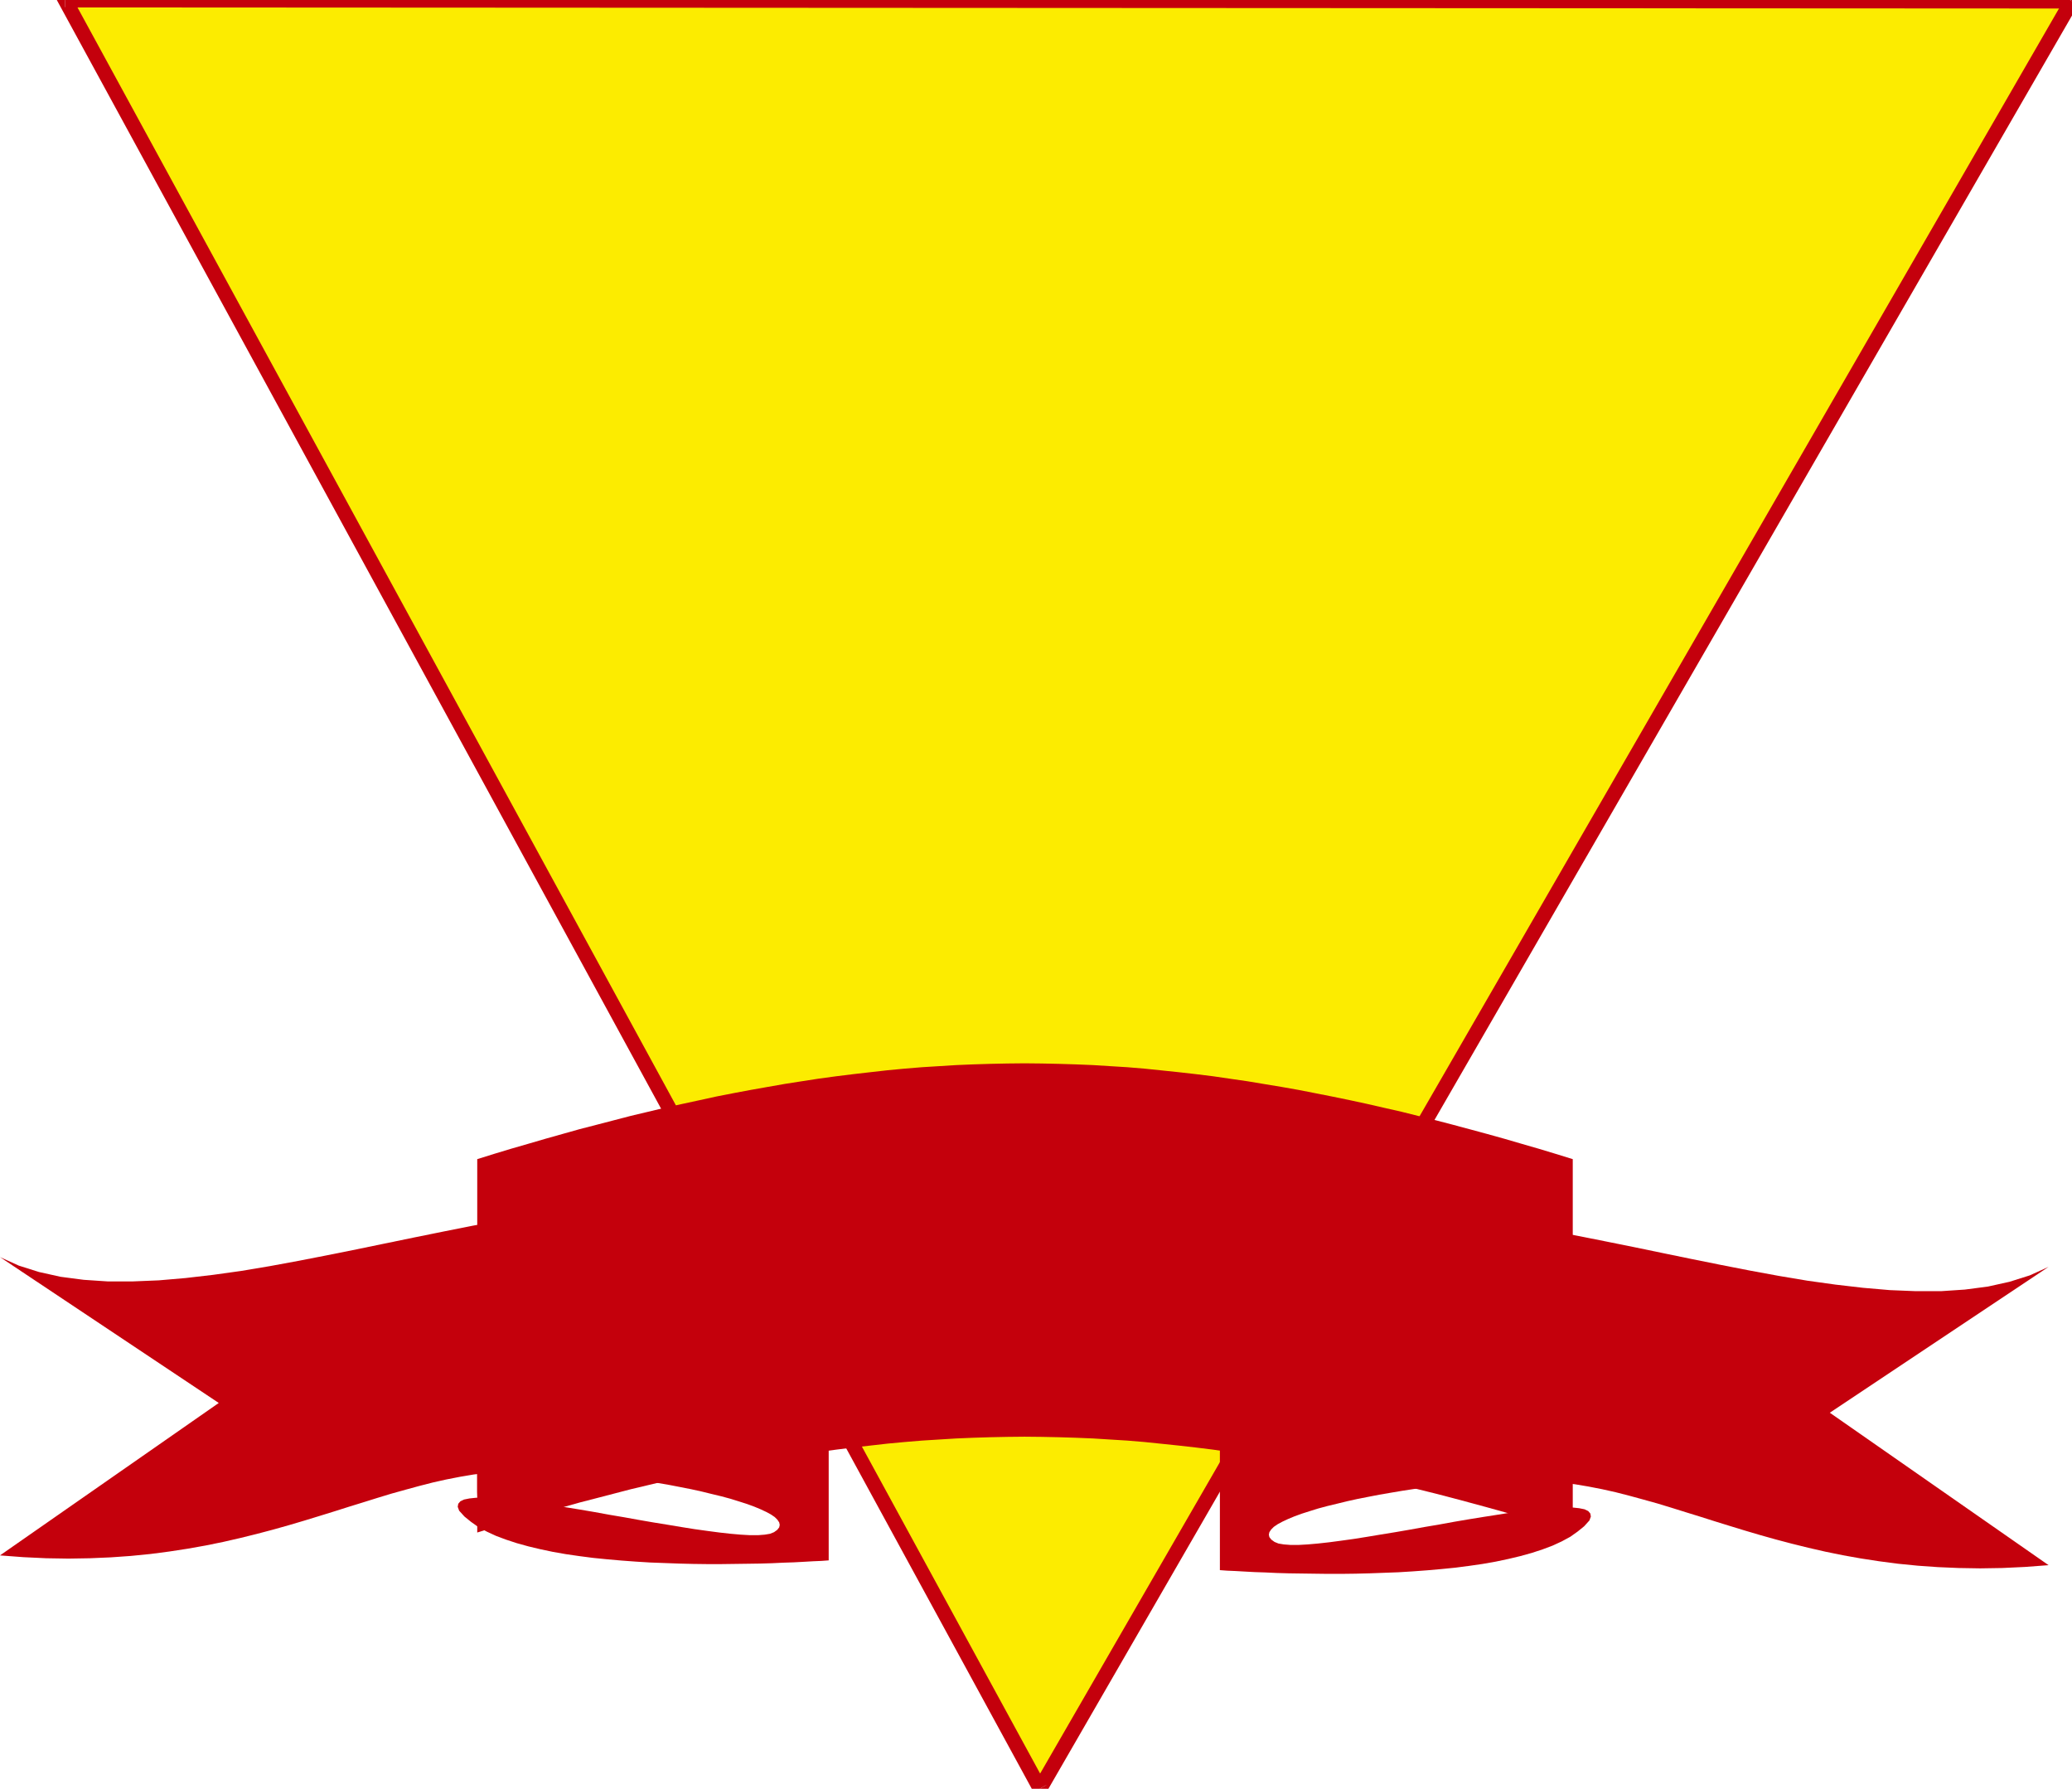 <?xml version="1.0" encoding="UTF-8" standalone="no"?>
<svg
   xmlns:dc="http://purl.org/dc/elements/1.1/"
   xmlns:cc="http://creativecommons.org/ns#"
   xmlns:rdf="http://www.w3.org/1999/02/22-rdf-syntax-ns#"
   xmlns:svg="http://www.w3.org/2000/svg"
   xmlns="http://www.w3.org/2000/svg"
   xmlns:sodipodi="http://sodipodi.sourceforge.net/DTD/sodipodi-0.dtd"
   xmlns:inkscape="http://www.inkscape.org/namespaces/inkscape"
   version="1.0"
   width="296.647mm"
   height="256.032mm"
   id="svg19"
   sodipodi:docname="AD000798.WMF">
  <sodipodi:namedview
     pagecolor="#ffffff"
     bordercolor="#666666"
     borderopacity="1"
     objecttolerance="10"
     gridtolerance="10"
     guidetolerance="10"
     inkscape:pageopacity="0"
     inkscape:pageshadow="2"
     inkscape:window-width="640"
     inkscape:window-height="480"
     id="namedview21" />
  <defs
     id="defs3">
    <pattern
       id="WMFhbasepattern"
       patternUnits="userSpaceOnUse"
       width="6"
       height="6"
       x="0"
       y="0" />
  </defs>
  <path
     style="fill:#fcec00;fill-rule:evenodd;fill-opacity:1;stroke:none;"
     d="  M 35.232,0   L 1121.088,0.576   L 562.752,967.584   L 35.232,0  z "
     id="path5" />
  <path
     style="fill:#c4000c;fill-rule:nonzero;fill-opacity:1;stroke:none;"
     d="  M 1124.544,2.592   L 1121.088,-3.456   L 35.232,-4.032   L 35.232,4.032   L 1121.088,4.608   L 1117.632,-1.44   L 1124.544,2.592   L 1128,-3.456   L 1121.088,-3.456  z "
     id="path7" />
  <path
     style="fill:#c4000c;fill-rule:nonzero;fill-opacity:1;stroke:none;"
     d="  M 559.296,969.504   L 566.208,969.6   L 1124.544,2.592   L 1117.632,-1.44   L 559.296,965.568   L 566.208,965.664   L 559.296,969.504   L 562.656,975.648   L 566.208,969.6  z "
     id="path9" />
  <path
     style="fill:#c4000c;fill-rule:nonzero;fill-opacity:1;stroke:none;"
     d="  M 35.232,-4.032   L 31.776,1.92   L 559.296,969.504   L 566.208,965.664   L 38.688,-1.92   L 35.232,4.032   L 35.232,-4.032   L 28.608,-3.936   L 31.776,1.92  z "
     id="path11" />
  <path
     style="fill:#c4000c;fill-rule:evenodd;fill-opacity:1;stroke:none;"
     d="  M 822.432,801.024   L 817.536,801.024   L 812.448,801.12   L 806.976,801.312   L 801.408,801.6   L 795.552,802.08   L 789.6,802.56   L 783.552,803.232   L 777.408,803.904   L 771.168,804.672   L 764.928,805.536   L 758.688,806.496   L 752.448,807.552   L 746.304,808.608   L 740.352,809.76   L 734.496,810.912   L 728.832,812.16   L 723.36,813.504   L 718.176,814.752   L 713.184,816.096   L 708.576,817.536   L 704.352,818.88   L 700.416,820.32   L 696.96,821.76   L 693.888,823.2   L 691.392,824.544   L 689.28,825.984   L 687.84,827.424   L 686.88,828.864   L 686.592,830.208   L 686.88,831.552   L 687.936,832.896   L 689.664,834.144   L 691.776,835.008   L 694.656,835.488   L 698.304,835.776   L 702.72,835.776   L 707.712,835.488   L 713.184,835.008   L 719.232,834.336   L 725.76,833.472   L 732.672,832.512   L 739.872,831.36   L 747.36,830.112   L 755.04,828.864   L 762.816,827.52   L 770.784,826.08   L 778.752,824.736   L 786.624,823.296   L 794.496,821.952   L 802.176,820.704   L 809.568,819.552   L 816.768,818.4   L 823.68,817.44   L 830.112,816.672   L 836.16,816.096   L 841.632,815.616   L 846.528,815.52   L 850.848,815.52   L 854.496,815.904   L 857.376,816.48   L 859.392,817.44   L 860.544,818.784   L 860.832,820.416   L 860.064,822.528   L 857.184,825.696   L 853.632,828.576   L 849.696,831.36   L 845.088,833.856   L 840.096,836.16   L 834.72,838.176   L 828.864,840.096   L 822.624,841.824   L 816.192,843.36   L 809.376,844.8   L 802.272,846.048   L 794.976,847.104   L 787.584,848.064   L 779.904,848.832   L 772.224,849.504   L 764.448,850.08   L 756.672,850.56   L 748.896,850.848   L 741.12,851.136   L 733.344,851.328   L 725.76,851.424   L 718.368,851.424   L 711.072,851.328   L 704.064,851.232   L 697.344,851.136   L 690.816,850.944   L 684.672,850.656   L 678.912,850.464   L 673.536,850.176   L 668.544,849.888   L 664.032,849.696   L 660.096,849.408   L 660.096,708.672   L 688.8,708.672   L 688.8,685.344   L 695.424,678.144   L 703.008,672.192   L 711.552,667.392   L 721.056,663.648   L 731.424,660.864   L 742.56,659.04   L 754.464,658.08   L 766.944,657.888   L 780.096,658.272   L 793.728,659.424   L 807.936,661.056   L 822.528,663.072   L 837.408,665.568   L 852.672,668.352   L 868.128,671.424   L 883.872,674.592   L 899.616,677.856   L 915.456,681.12   L 931.2,684.288   L 946.944,687.36   L 962.592,690.24   L 978.048,692.832   L 993.216,694.944   L 1008.096,696.672   L 1022.592,697.92   L 1036.704,698.496   L 1050.24,698.496   L 1063.2,697.632   L 1075.68,696   L 1087.392,693.408   L 1098.336,689.952   L 1108.512,685.344   L 990.144,764.256   L 1108.512,846.72   L 1095.744,847.68   L 1083.456,848.256   L 1071.456,848.448   L 1059.84,848.256   L 1048.608,847.776   L 1037.76,847.008   L 1027.104,845.952   L 1016.832,844.608   L 1006.848,843.072   L 997.152,841.344   L 987.744,839.424   L 978.528,837.312   L 969.6,835.104   L 960.864,832.8   L 952.32,830.4   L 943.872,827.904   L 935.712,825.408   L 927.648,822.912   L 919.776,820.416   L 912,818.016   L 904.32,815.616   L 896.736,813.312   L 889.152,811.2   L 881.76,809.184   L 874.272,807.264   L 866.976,805.632   L 859.584,804.192   L 852.192,802.944   L 844.8,802.08   L 837.408,801.408   L 829.92,801.024   L 822.432,801.024  z "
     id="path13" />
  <path
     style="fill:#c4000c;fill-rule:evenodd;fill-opacity:1;stroke:none;"
     d="  M 286.08,795.744   L 290.976,795.744   L 296.064,795.84   L 301.536,796.032   L 307.104,796.32   L 312.96,796.8   L 318.912,797.28   L 324.96,797.952   L 331.2,798.624   L 337.344,799.392   L 343.584,800.256   L 349.824,801.216   L 356.064,802.272   L 362.208,803.328   L 368.16,804.48   L 374.016,805.632   L 379.68,806.88   L 385.152,808.224   L 390.336,809.472   L 395.328,810.816   L 399.936,812.256   L 404.16,813.6   L 408.096,815.04   L 411.552,816.48   L 414.624,817.92   L 417.12,819.264   L 419.232,820.704   L 420.672,822.144   L 421.632,823.584   L 421.92,824.928   L 421.632,826.272   L 420.576,827.616   L 418.848,828.864   L 416.736,829.728   L 413.856,830.208   L 410.208,830.496   L 405.792,830.496   L 400.8,830.208   L 395.328,829.728   L 389.28,829.056   L 382.752,828.192   L 375.84,827.232   L 368.64,826.08   L 361.152,824.832   L 353.472,823.584   L 345.696,822.24   L 337.728,820.8   L 329.76,819.456   L 321.888,818.016   L 314.016,816.672   L 306.336,815.424   L 298.944,814.272   L 291.744,813.12   L 284.832,812.16   L 278.4,811.392   L 272.352,810.816   L 266.88,810.336   L 261.984,810.24   L 257.664,810.24   L 254.016,810.624   L 251.136,811.2   L 249.12,812.16   L 247.968,813.504   L 247.68,815.136   L 248.448,817.248   L 251.328,820.416   L 254.88,823.296   L 258.816,826.08   L 263.424,828.576   L 268.416,830.88   L 273.792,832.896   L 279.648,834.816   L 285.888,836.544   L 292.32,838.08   L 299.136,839.52   L 306.24,840.768   L 313.536,841.824   L 320.928,842.784   L 328.608,843.552   L 336.288,844.224   L 344.064,844.8   L 351.84,845.28   L 359.616,845.568   L 367.392,845.856   L 375.168,846.048   L 382.752,846.144   L 390.144,846.144   L 397.44,846.048   L 404.448,845.952   L 411.168,845.856   L 417.696,845.664   L 423.84,845.376   L 429.6,845.184   L 434.976,844.896   L 439.968,844.608   L 444.48,844.416   L 448.416,844.128   L 448.416,703.392   L 419.712,703.392   L 419.712,680.064   L 413.088,672.864   L 405.504,666.912   L 396.96,662.112   L 387.456,658.368   L 377.088,655.584   L 365.952,653.76   L 354.048,652.8   L 341.568,652.608   L 328.416,652.992   L 314.784,654.144   L 300.576,655.776   L 285.984,657.792   L 271.104,660.288   L 255.84,663.072   L 240.384,666.144   L 224.736,669.312   L 208.896,672.576   L 193.056,675.84   L 177.312,679.008   L 161.568,682.08   L 145.92,684.96   L 130.464,687.552   L 115.296,689.664   L 100.416,691.392   L 85.92,692.64   L 71.808,693.216   L 58.272,693.216   L 45.312,692.352   L 32.832,690.72   L 21.12,688.128   L 10.176,684.672   L 0,680.064   L 118.368,758.976   L 0,841.44   L 12.768,842.4   L 25.056,842.976   L 37.056,843.168   L 48.672,842.976   L 59.904,842.496   L 70.752,841.728   L 81.408,840.672   L 91.68,839.328   L 101.664,837.792   L 111.36,836.064   L 120.768,834.144   L 129.984,832.032   L 138.912,829.824   L 147.648,827.52   L 156.192,825.12   L 164.64,822.624   L 172.8,820.128   L 180.864,817.632   L 188.736,815.136   L 196.512,812.736   L 204.192,810.336   L 211.776,808.032   L 219.36,805.92   L 226.752,803.904   L 234.24,801.984   L 241.536,800.352   L 248.928,798.912   L 256.32,797.664   L 263.712,796.8   L 271.104,796.128   L 278.592,795.744   L 286.08,795.744  z "
     id="path15" />
  <path
     style="fill:#c4000c;fill-rule:evenodd;fill-opacity:1;stroke:none;"
     d="  M 258.24,627.072   L 267.456,624.192   L 276.672,621.408   L 285.984,618.72   L 295.2,616.032   L 304.416,613.44   L 313.632,610.848   L 322.944,608.448   L 332.16,606.048   L 341.376,603.648   L 350.688,601.44   L 359.904,599.232   L 369.12,597.216   L 378.432,595.2   L 387.648,593.184   L 396.96,591.36   L 406.176,589.632   L 415.392,588   L 424.704,586.368   L 433.92,584.928   L 443.232,583.488   L 452.448,582.24   L 461.76,581.088   L 470.976,580.032   L 480.288,578.976   L 489.504,578.112   L 498.816,577.344   L 508.032,576.768   L 517.344,576.192   L 526.56,575.808   L 535.872,575.52   L 545.088,575.328   L 554.4,575.232   L 563.712,575.328   L 572.928,575.52   L 582.24,575.808   L 591.552,576.192   L 600.768,576.768   L 610.08,577.344   L 619.296,578.112   L 628.608,579.072   L 637.824,580.032   L 647.136,581.088   L 656.448,582.24   L 665.664,583.584   L 674.976,584.928   L 684.192,586.464   L 693.504,588   L 702.72,589.632   L 712.032,591.456   L 721.248,593.28   L 730.56,595.2   L 739.872,597.216   L 749.088,599.328   L 758.4,601.44   L 767.616,603.744   L 776.928,606.048   L 786.144,608.448   L 795.456,610.944   L 804.672,613.44   L 813.984,616.032   L 823.2,618.72   L 832.512,621.408   L 841.728,624.192   L 851.04,627.072   L 851.04,630.24   L 851.04,633.408   L 851.04,636.48   L 851.04,639.648   L 851.04,642.816   L 851.04,645.984   L 851.04,649.152   L 851.04,652.32   L 851.04,655.488   L 851.04,658.656   L 851.04,661.824   L 851.04,664.896   L 851.04,668.064   L 851.04,671.232   L 851.04,674.4   L 851.04,677.568   L 851.04,680.736   L 851.04,683.904   L 851.04,687.072   L 851.04,690.24   L 851.04,693.408   L 851.04,696.576   L 851.04,699.744   L 851.04,702.912   L 851.04,706.08   L 851.04,709.152   L 851.04,712.32   L 851.04,715.488   L 851.04,718.656   L 851.04,721.824   L 851.04,724.992   L 851.04,728.16   L 851.04,731.328   L 851.04,734.4   L 851.04,737.568   L 851.04,740.736   L 851.04,743.904   L 851.04,747.072   L 851.04,750.144   L 851.04,753.312   L 851.04,756.48   L 851.04,759.648   L 851.04,762.816   L 851.04,765.984   L 851.04,769.056   L 851.04,772.224   L 851.04,775.392   L 851.04,778.56   L 851.04,781.728   L 851.04,784.896   L 851.04,788.064   L 851.04,791.232   L 851.04,794.4   L 851.04,797.472   L 851.04,800.64   L 851.04,803.808   L 851.04,806.976   L 851.04,810.144   L 851.04,813.312   L 851.04,816.48   L 851.04,819.648   L 851.04,822.72   L 851.04,825.888   L 851.04,829.056   L 841.728,826.176   L 832.512,823.392   L 823.2,820.704   L 813.984,818.016   L 804.672,815.424   L 795.456,812.928   L 786.144,810.432   L 776.928,808.032   L 767.616,805.728   L 758.4,803.424   L 749.088,801.312   L 739.872,799.2   L 730.56,797.184   L 721.248,795.264   L 712.032,793.44   L 702.72,791.616   L 693.504,789.984   L 684.192,788.448   L 674.976,786.912   L 665.664,785.568   L 656.448,784.224   L 647.136,783.072   L 637.824,782.016   L 628.608,781.056   L 619.296,780.096   L 610.08,779.328   L 600.768,778.752   L 591.552,778.176   L 582.24,777.792   L 572.928,777.504   L 563.712,777.312   L 554.4,777.216   L 545.088,777.312   L 535.872,777.504   L 526.56,777.792   L 517.344,778.176   L 508.032,778.752   L 498.816,779.328   L 489.504,780.096   L 480.288,780.96   L 470.976,782.016   L 461.76,783.072   L 452.448,784.224   L 443.232,785.472   L 433.92,786.912   L 424.704,788.352   L 415.392,789.984   L 406.176,791.616   L 396.96,793.344   L 387.648,795.168   L 378.432,797.184   L 369.12,799.2   L 359.904,801.216   L 350.688,803.424   L 341.376,805.632   L 332.16,808.032   L 322.944,810.432   L 313.632,812.832   L 304.416,815.424   L 295.2,818.016   L 285.984,820.704   L 276.672,823.392   L 267.456,826.176   L 258.24,829.056   L 258.24,825.888   L 258.24,822.72   L 258.24,819.648   L 258.24,816.48   L 258.24,813.312   L 258.24,810.144   L 258.144,806.976   L 258.144,803.808   L 258.144,800.64   L 258.144,797.472   L 258.144,794.4   L 258.144,791.232   L 258.144,788.064   L 258.144,784.896   L 258.144,781.728   L 258.144,778.56   L 258.144,775.392   L 258.144,772.224   L 258.144,769.056   L 258.144,765.984   L 258.144,762.816   L 258.144,759.648   L 258.144,756.48   L 258.144,753.312   L 258.144,750.144   L 258.144,747.072   L 258.144,743.904   L 258.144,740.736   L 258.144,737.568   L 258.144,734.4   L 258.144,731.328   L 258.144,728.16   L 258.144,724.992   L 258.144,721.824   L 258.144,718.656   L 258.144,715.584   L 258.144,712.416   L 258.144,709.248   L 258.144,706.08   L 258.144,702.912   L 258.144,699.744   L 258.144,696.576   L 258.144,693.408   L 258.144,690.24   L 258.144,687.072   L 258.144,683.904   L 258.144,680.736   L 258.24,677.568   L 258.24,674.496   L 258.24,671.328   L 258.24,668.16   L 258.24,664.992   L 258.24,661.824   L 258.24,658.656   L 258.24,655.488   L 258.24,652.32   L 258.24,649.152   L 258.24,645.984   L 258.24,642.816   L 258.24,639.648   L 258.24,636.576   L 258.24,633.408   L 258.24,630.24   L 258.24,627.072  z "
     id="path17" />
</svg>
